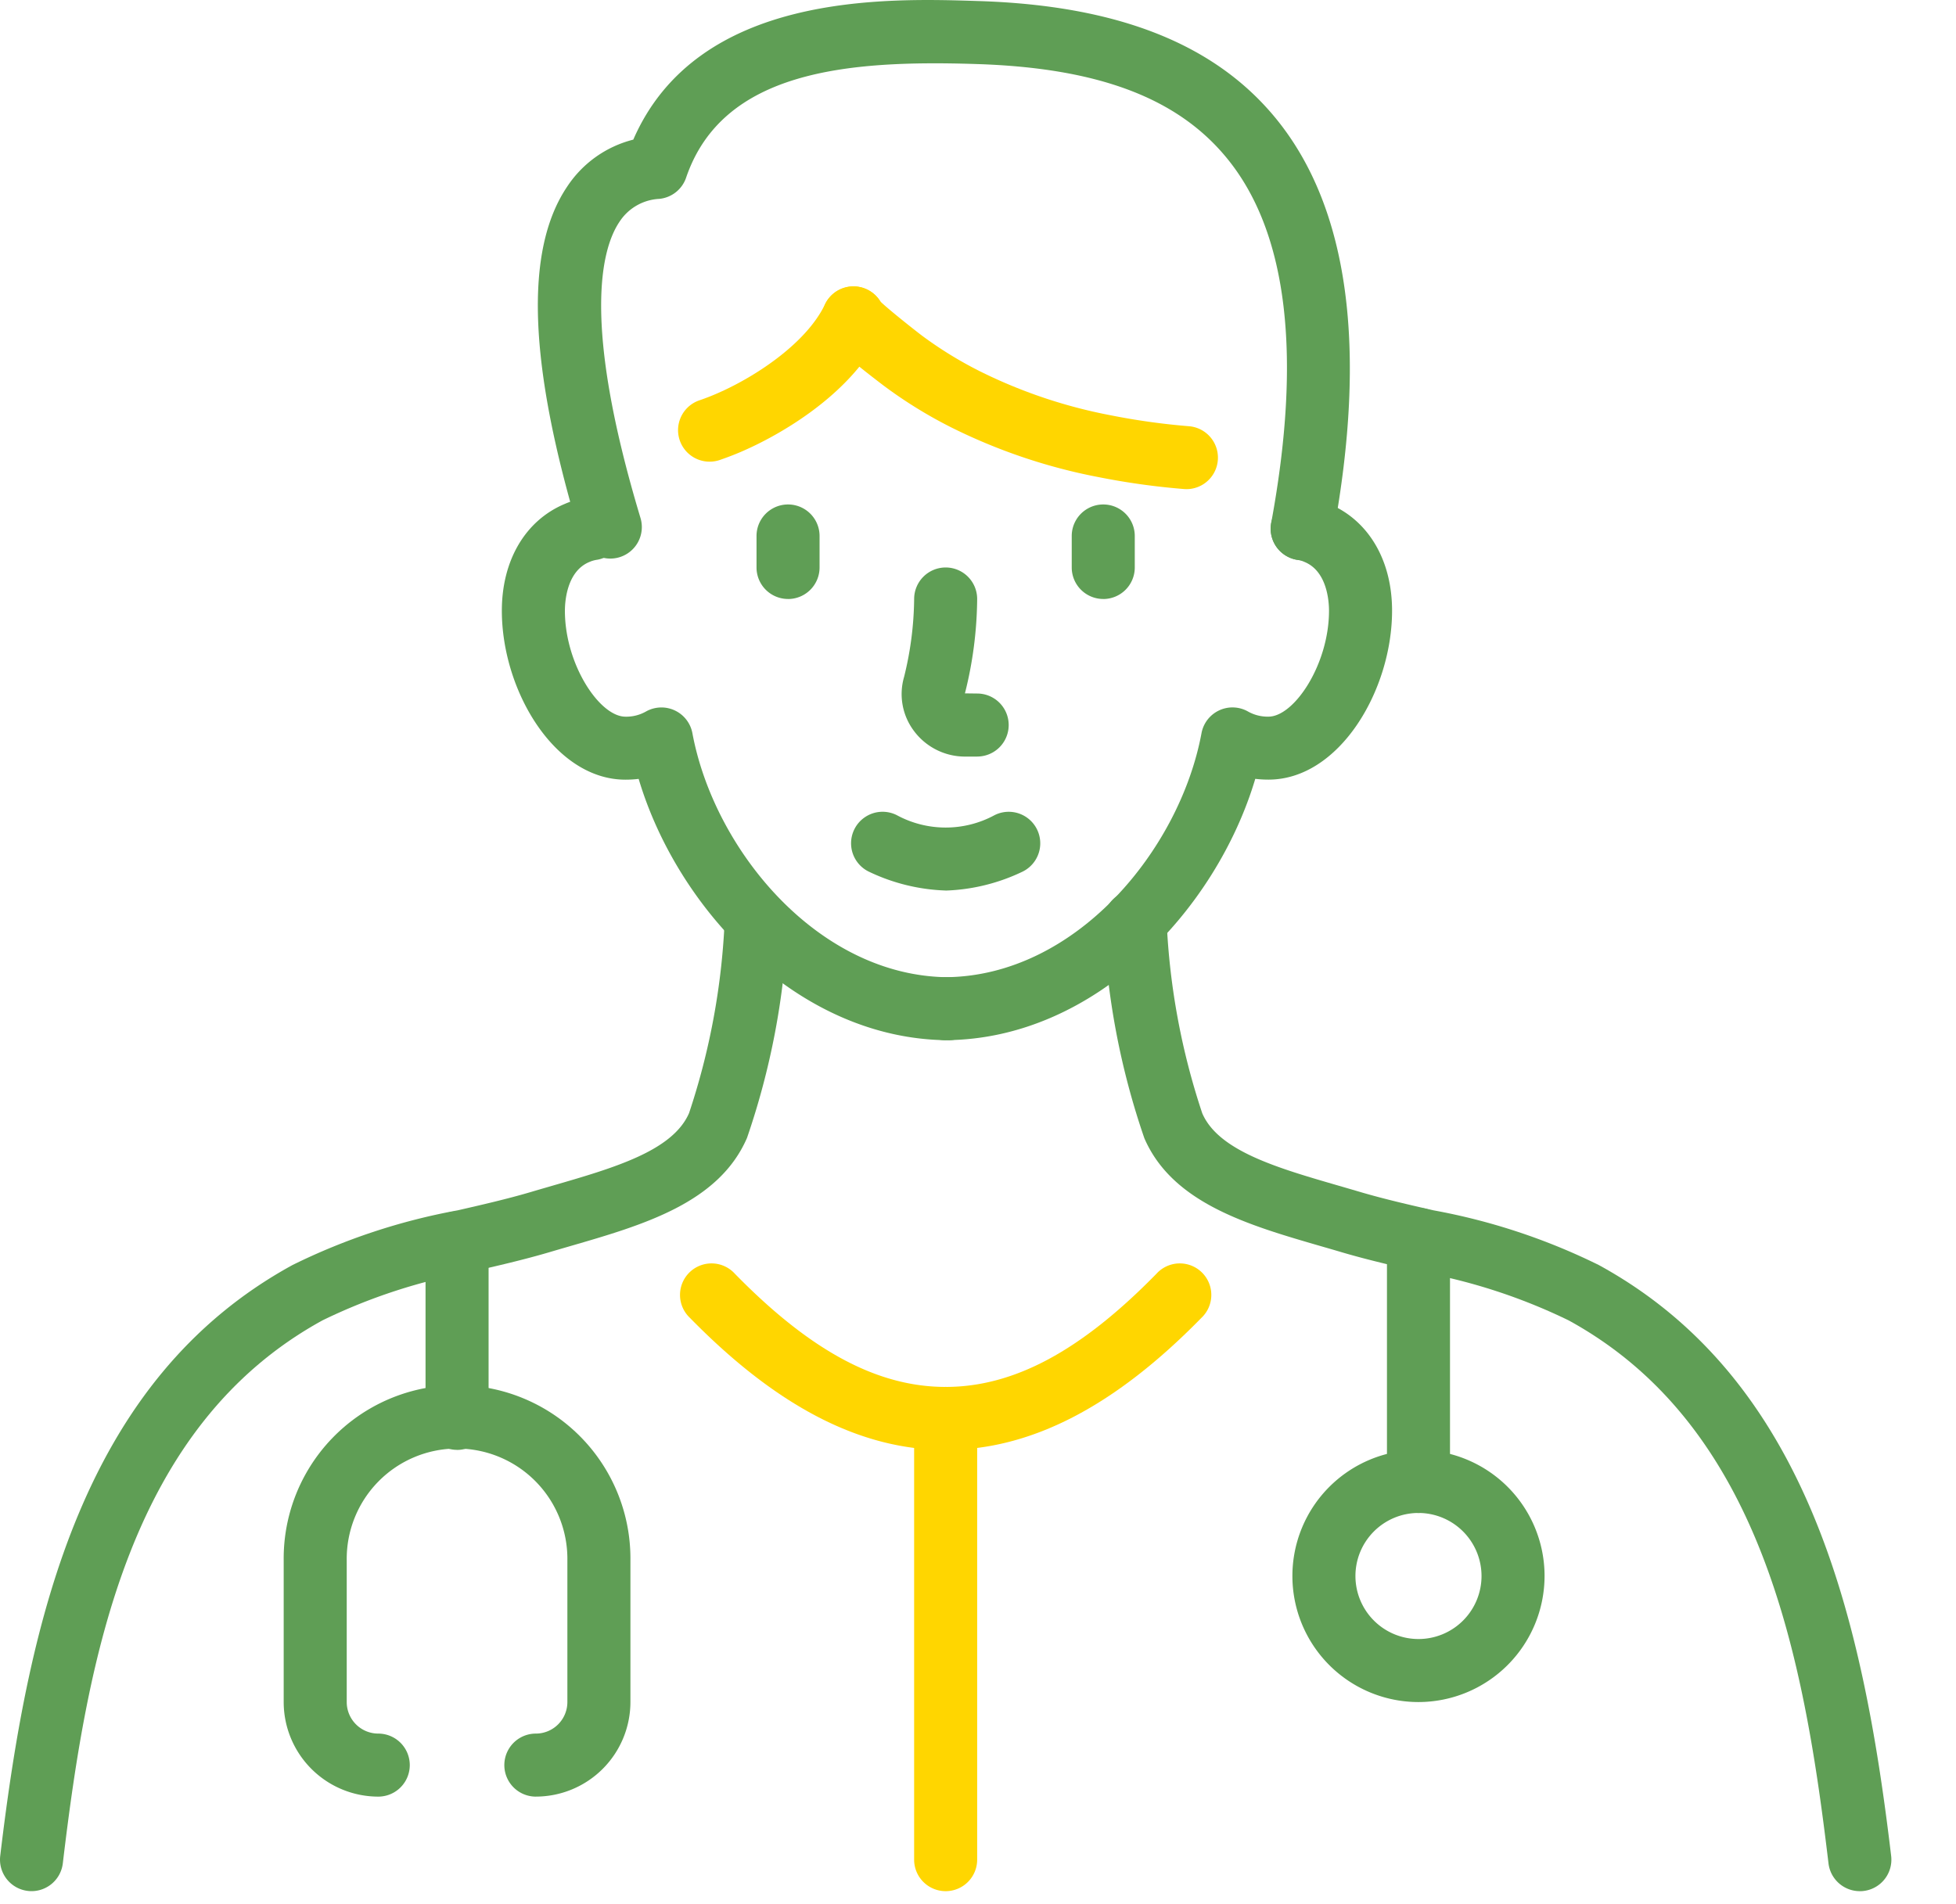 <svg id="グループ_65" data-name="グループ 65" xmlns="http://www.w3.org/2000/svg" xmlns:xlink="http://www.w3.org/1999/xlink" width="113" height="110" viewBox="0 0 113 110">
  <defs>
    <clipPath id="clip-path">
      <rect id="長方形_437" data-name="長方形 437" width="113" height="109.274" fill="#5f9e55"/>
    </clipPath>
  </defs>
  <g id="グループ_64" data-name="グループ 64" clip-path="url(#clip-path)">
    <path id="パス_4320" data-name="パス 4320" d="M144.9,251.424c-4.921,0-9.755-2.5-14.777-7.631a1.821,1.821,0,1,1,2.6-2.546c4.362,4.459,8.23,6.536,12.174,6.536s7.812-2.077,12.174-6.536a1.821,1.821,0,1,1,2.6,2.546c-5.023,5.135-9.857,7.631-14.777,7.631" transform="translate(-90.265 -167.644)" fill="#ffd600"/>
    <path id="パス_4321" data-name="パス 4321" d="M175.821,293.176A1.821,1.821,0,0,1,174,291.355V265.86a1.821,1.821,0,0,1,3.642,0v25.495a1.821,1.821,0,0,1-1.821,1.821" transform="translate(-121.19 -183.901)" fill="#ffd600"/>
    <path id="パス_4322" data-name="パス 4322" d="M175.821,126.038a1.821,1.821,0,0,1-.012-3.642c7.526-.049,13.539-7.359,14.793-14.1a1.821,1.821,0,0,1,2.681-1.255,2.3,2.3,0,0,0,1.185.3c1.494,0,3.5-3.025,3.5-6.119,0-.525-.1-2.282-1.418-2.821l-.07-.03a1.745,1.745,0,0,0-.39-.1,1.821,1.821,0,0,1,.66-3.582,5.032,5.032,0,0,1,1.213.352c2.285.952,3.648,3.258,3.648,6.178,0,4.608-3.053,9.761-7.138,9.761a6.332,6.332,0,0,1-.765-.045c-2.25,7.554-9.241,15.042-17.87,15.1Z" transform="translate(-121.19 -65.932)" fill="#5f9e55"/>
    <path id="パス_4323" data-name="パス 4323" d="M121.307,126.038h-.012c-8.629-.056-15.621-7.545-17.87-15.1a6.331,6.331,0,0,1-.765.045c-4.086,0-7.139-5.154-7.139-9.761,0-2.919,1.363-5.226,3.648-6.178a5.048,5.048,0,0,1,1.213-.352,1.821,1.821,0,0,1,.66,3.582,1.751,1.751,0,0,0-.391.1l-.069.029c-1.316.539-1.418,2.3-1.418,2.821,0,3.094,2,6.119,3.5,6.119a2.3,2.3,0,0,0,1.185-.3,1.821,1.821,0,0,1,2.681,1.255c1.254,6.744,7.267,14.053,14.793,14.1a1.821,1.821,0,0,1-.012,3.642" transform="translate(-66.529 -65.932)" fill="#5f9e55"/>
    <path id="パス_4324" data-name="パス 4324" d="M146.535,32.374a1.823,1.823,0,0,1-1.793-2.152c1.786-9.672.946-16.741-2.5-21.01C139.39,5.671,134.768,3.919,127.7,3.7c-7.463-.241-14.652.388-16.758,6.566a1.82,1.82,0,0,1-1.548,1.225,2.916,2.916,0,0,0-2.307,1.334c-1.014,1.512-2.2,5.744,1.217,17.095a1.821,1.821,0,1,1-3.487,1.051c-2.981-9.888-3.228-16.487-.755-20.174a6.475,6.475,0,0,1,3.829-2.729C111.607-.464,122.485-.112,127.817.06c8.092.251,13.741,2.5,17.264,6.867,4.139,5.133,5.23,13.193,3.243,23.957a1.822,1.822,0,0,1-1.789,1.491" transform="translate(-71.305 0)" fill="#5f9e55"/>
    <path id="パス_4325" data-name="パス 4325" d="M177.507,66.246q-.075,0-.15-.006a43.171,43.171,0,0,1-4.935-.689,32.813,32.813,0,0,1-8.509-2.874,26.312,26.312,0,0,1-3.879-2.395c-3.5-2.659-3.626-3.125-3.584-4.013a1.821,1.821,0,0,1,3.371-.866c.414.405,1.742,1.467,2.4,1.97a22.684,22.684,0,0,0,3.339,2.057,29.177,29.177,0,0,0,7.568,2.549,39.63,39.63,0,0,0,4.522.632,1.821,1.821,0,0,1-.146,3.636m-17.419-9.807v0Zm0,0v0Zm0,0v0Zm0,0v0m0,0v0Zm0,0h0Zm0,0v0Zm0,0h0Z" transform="translate(-108.962 -37.983)" fill="#ffd600"/>
    <path id="パス_4326" data-name="パス 4326" d="M130.9,64.637a1.821,1.821,0,0,1-.6-3.542,13.147,13.147,0,0,0,1.226-.487c2.119-.953,4.941-2.827,6.014-5.015a1.82,1.82,0,0,1,3.484.812v.018a1.819,1.819,0,0,1-.176.7c-1.861,3.891-6.45,6.191-7.811,6.8-.457.211-.967.414-1.544.614a1.818,1.818,0,0,1-.6.1" transform="translate(-89.902 -37.961)" fill="#ffd600"/>
    <path id="パス_4327" data-name="パス 4327" d="M1.823,227.355a1.89,1.89,0,0,1-.217-.013,1.821,1.821,0,0,1-1.593-2.023c1.643-13.834,4.826-27.544,16.887-34.143a36.248,36.248,0,0,1,9.543-3.16c1.395-.32,2.837-.65,4.2-1.051.421-.125.847-.248,1.271-.371,3.574-1.036,6.95-2.014,7.895-4.2a40.721,40.721,0,0,0,2.055-11.112,1.821,1.821,0,0,1,3.639.144,43.765,43.765,0,0,1-2.348,12.406c-1.631,3.765-6,5.031-10.227,6.256q-.624.181-1.255.367c-1.478.433-2.973.775-4.42,1.107a33,33,0,0,0-8.61,2.806C7.5,200.468,5.053,213.764,3.629,225.749a1.821,1.821,0,0,1-1.806,1.606" transform="translate(0 -118.081)" fill="#5f9e55"/>
    <path id="パス_4328" data-name="パス 4328" d="M253.745,227.356a1.821,1.821,0,0,1-1.806-1.606c-1.424-11.985-3.875-25.281-15.018-31.378a33,33,0,0,0-8.609-2.805c-1.447-.332-2.942-.675-4.413-1.105-.426-.127-.845-.248-1.261-.368-4.226-1.225-8.6-2.491-10.223-6.246a43.763,43.763,0,0,1-2.352-12.416,1.821,1.821,0,1,1,3.639-.144,40.7,40.7,0,0,0,2.059,11.122c.941,2.172,4.316,3.15,7.891,4.186q.636.184,1.277.373c1.361.4,2.8.729,4.2,1.049a36.249,36.249,0,0,1,9.542,3.16c12.062,6.6,15.245,20.31,16.888,34.144a1.821,1.821,0,0,1-1.593,2.023,1.882,1.882,0,0,1-.217.013" transform="translate(-146.305 -118.081)" fill="#5f9e55"/>
    <path id="パス_4329" data-name="パス 4329" d="M175.984,118.966h-.712a3.679,3.679,0,0,1-2.928-1.464,3.547,3.547,0,0,1-.582-3.144,19.365,19.365,0,0,0,.58-4.5,1.822,1.822,0,0,1,1.821-1.819h0a1.821,1.821,0,0,1,1.82,1.82,22.959,22.959,0,0,1-.707,5.454l.707.009a1.821,1.821,0,0,1,0,3.642" transform="translate(-119.531 -75.249)" fill="#5f9e55"/>
    <path id="パス_4330" data-name="パス 4330" d="M205.821,101.5A1.821,1.821,0,0,1,204,99.681V97.86a1.821,1.821,0,0,1,3.642,0v1.821a1.821,1.821,0,0,1-1.821,1.821" transform="translate(-142.085 -66.89)" fill="#5f9e55"/>
    <path id="パス_4331" data-name="パス 4331" d="M145.821,101.5A1.821,1.821,0,0,1,144,99.681V97.86a1.821,1.821,0,0,1,3.642,0v1.821a1.821,1.821,0,0,1-1.821,1.821" transform="translate(-100.295 -66.89)" fill="#5f9e55"/>
    <path id="パス_4332" data-name="パス 4332" d="M167.462,159.09a11.1,11.1,0,0,1-4.457-1.1,1.821,1.821,0,0,1,1.629-3.258,5.926,5.926,0,0,0,5.66,0,1.821,1.821,0,0,1,1.624,3.261,11.1,11.1,0,0,1-4.457,1.1" transform="translate(-112.831 -107.634)" fill="#5f9e55"/>
    <path id="パス_4333" data-name="パス 4333" d="M68.568,287.713a1.821,1.821,0,1,1,0-3.642,1.823,1.823,0,0,0,1.821-1.821v-8.195a6.374,6.374,0,1,0-12.747,0v8.195a1.823,1.823,0,0,0,1.821,1.821,1.821,1.821,0,1,1,0,3.642A5.469,5.469,0,0,1,54,282.249v-8.195a10.016,10.016,0,1,1,20.031,0v8.195a5.469,5.469,0,0,1-5.463,5.463" transform="translate(-37.611 -183.901)" fill="#5f9e55"/>
    <path id="パス_4334" data-name="パス 4334" d="M82.821,244.4A1.821,1.821,0,0,1,81,242.582V232.439a1.821,1.821,0,0,1,3.642,0v10.143a1.821,1.821,0,0,1-1.821,1.821" transform="translate(-56.416 -160.624)" fill="#5f9e55"/>
    <path id="パス_4335" data-name="パス 4335" d="M253.284,290.606a7.284,7.284,0,1,1,7.284-7.284,7.293,7.293,0,0,1-7.284,7.284m0-10.926a3.642,3.642,0,1,0,3.642,3.642,3.646,3.646,0,0,0-3.642-3.642" transform="translate(-171.337 -192.258)" fill="#5f9e55"/>
    <path id="パス_4336" data-name="パス 4336" d="M265.821,247.586A1.821,1.821,0,0,1,264,245.765V231.779a1.821,1.821,0,0,1,3.642,0v13.986a1.821,1.821,0,0,1-1.821,1.821" transform="translate(-183.874 -160.164)" fill="#5f9e55"/>
  </g>
</svg>
